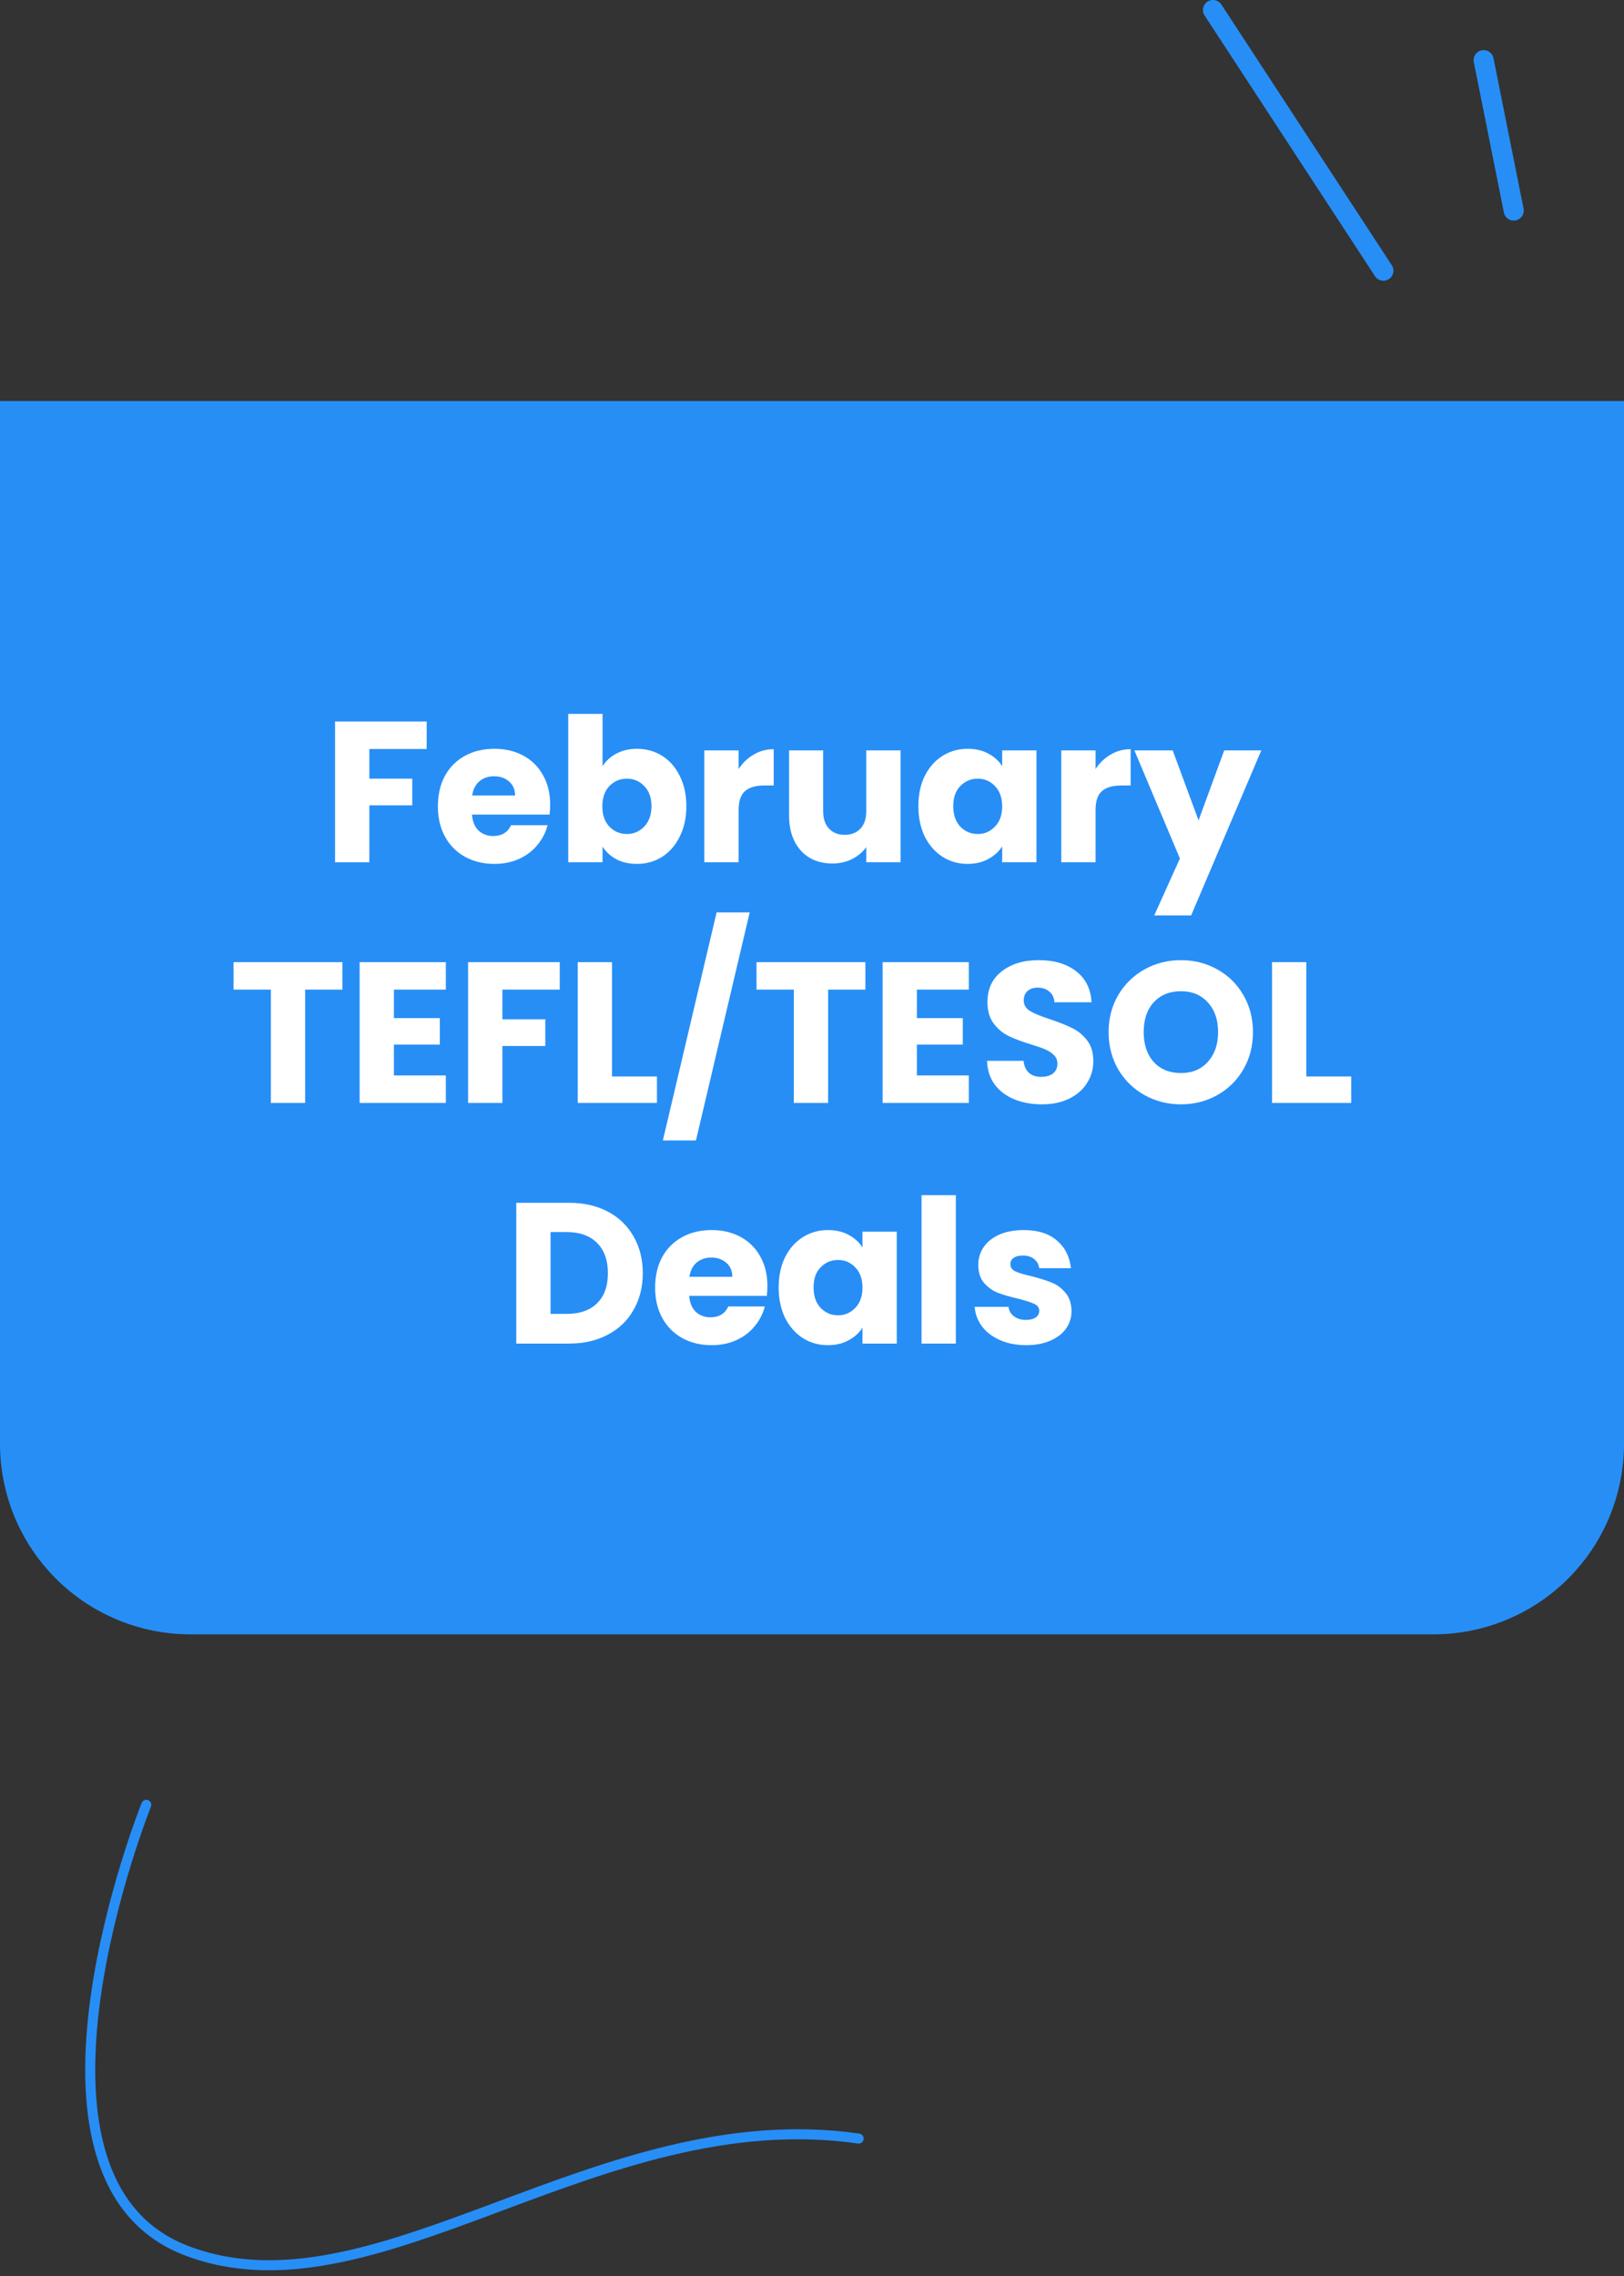 <svg width="162" height="227" viewBox="0 0 162 227" fill="none" xmlns="http://www.w3.org/2000/svg">
<rect x="0" y="0" width="162" height="227" fill="#333333" stroke="none"/>
<path d="M162 40V144C162 149.039 159.998 153.872 156.435 157.435C152.872 160.998 148.039 163 143 163H19C13.961 163 9.128 160.998 5.565 157.435C2.002 153.872 0 149.039 0 144V40L162 40Z" fill="#278EF6"/>
<path d="M102.368 134.16C101.395 134.16 100.528 133.993 99.768 133.66C99.008 133.327 98.408 132.873 97.968 132.3C97.528 131.713 97.281 131.06 97.228 130.34H100.608C100.648 130.727 100.828 131.04 101.148 131.28C101.468 131.52 101.861 131.64 102.328 131.64C102.755 131.64 103.081 131.56 103.308 131.4C103.548 131.227 103.668 131.007 103.668 130.74C103.668 130.42 103.501 130.187 103.168 130.04C102.835 129.88 102.295 129.707 101.548 129.52C100.748 129.333 100.081 129.14 99.548 128.94C99.015 128.727 98.555 128.4 98.168 127.96C97.781 127.507 97.588 126.9 97.588 126.14C97.588 125.5 97.761 124.92 98.108 124.4C98.468 123.867 98.988 123.447 99.668 123.14C100.361 122.833 101.181 122.68 102.128 122.68C103.528 122.68 104.628 123.027 105.428 123.72C106.241 124.413 106.708 125.333 106.828 126.48H103.668C103.615 126.093 103.441 125.787 103.148 125.56C102.868 125.333 102.495 125.22 102.028 125.22C101.628 125.22 101.321 125.3 101.108 125.46C100.895 125.607 100.788 125.813 100.788 126.08C100.788 126.4 100.955 126.64 101.288 126.8C101.635 126.96 102.168 127.12 102.888 127.28C103.715 127.493 104.388 127.707 104.908 127.92C105.428 128.12 105.881 128.453 106.268 128.92C106.668 129.373 106.875 129.987 106.888 130.76C106.888 131.413 106.701 132 106.328 132.52C105.968 133.027 105.441 133.427 104.748 133.72C104.068 134.013 103.275 134.16 102.368 134.16Z" fill="white"/>
<path d="M95.349 119.2V134H91.929V119.2H95.349Z" fill="white"/>
<path d="M77.675 128.4C77.675 127.253 77.889 126.247 78.315 125.38C78.755 124.513 79.349 123.847 80.095 123.38C80.842 122.913 81.675 122.68 82.595 122.68C83.382 122.68 84.069 122.84 84.655 123.16C85.255 123.48 85.715 123.9 86.035 124.42V122.84H89.455V134H86.035V132.42C85.702 132.94 85.235 133.36 84.635 133.68C84.049 134 83.362 134.16 82.575 134.16C81.669 134.16 80.842 133.927 80.095 133.46C79.349 132.98 78.755 132.307 78.315 131.44C77.889 130.56 77.675 129.547 77.675 128.4ZM86.035 128.42C86.035 127.567 85.795 126.893 85.315 126.4C84.849 125.907 84.275 125.66 83.595 125.66C82.915 125.66 82.335 125.907 81.855 126.4C81.389 126.88 81.155 127.547 81.155 128.4C81.155 129.253 81.389 129.933 81.855 130.44C82.335 130.933 82.915 131.18 83.595 131.18C84.275 131.18 84.849 130.933 85.315 130.44C85.795 129.947 86.035 129.273 86.035 128.42Z" fill="white"/>
<path d="M76.551 128.24C76.551 128.56 76.531 128.893 76.491 129.24H68.751C68.804 129.933 69.024 130.467 69.411 130.84C69.811 131.2 70.298 131.38 70.871 131.38C71.724 131.38 72.318 131.02 72.651 130.3H76.291C76.104 131.033 75.764 131.693 75.271 132.28C74.791 132.867 74.184 133.327 73.451 133.66C72.718 133.993 71.898 134.16 70.991 134.16C69.898 134.16 68.924 133.927 68.071 133.46C67.218 132.993 66.551 132.327 66.071 131.46C65.591 130.593 65.351 129.58 65.351 128.42C65.351 127.26 65.584 126.247 66.051 125.38C66.531 124.513 67.198 123.847 68.051 123.38C68.904 122.913 69.884 122.68 70.991 122.68C72.071 122.68 73.031 122.907 73.871 123.36C74.711 123.813 75.364 124.46 75.831 125.3C76.311 126.14 76.551 127.12 76.551 128.24ZM73.051 127.34C73.051 126.753 72.851 126.287 72.451 125.94C72.051 125.593 71.551 125.42 70.951 125.42C70.378 125.42 69.891 125.587 69.491 125.92C69.104 126.253 68.864 126.727 68.771 127.34H73.051Z" fill="white"/>
<path d="M56.76 119.96C58.24 119.96 59.533 120.253 60.64 120.84C61.747 121.427 62.6 122.253 63.2 123.32C63.813 124.373 64.12 125.593 64.12 126.98C64.12 128.353 63.813 129.573 63.2 130.64C62.6 131.707 61.74 132.533 60.62 133.12C59.513 133.707 58.227 134 56.76 134H51.5V119.96H56.76ZM56.54 131.04C57.833 131.04 58.84 130.687 59.56 129.98C60.28 129.273 60.64 128.273 60.64 126.98C60.64 125.687 60.28 124.68 59.56 123.96C58.84 123.24 57.833 122.88 56.54 122.88H54.92V131.04H56.54Z" fill="white"/>
<path d="M130.31 107.36H134.79V110H126.89V95.96H130.31V107.36Z" fill="white"/>
<path d="M117.808 110.14C116.488 110.14 115.275 109.833 114.168 109.22C113.075 108.607 112.201 107.753 111.548 106.66C110.908 105.553 110.588 104.313 110.588 102.94C110.588 101.567 110.908 100.333 111.548 99.24C112.201 98.147 113.075 97.293 114.168 96.68C115.275 96.067 116.488 95.76 117.808 95.76C119.128 95.76 120.335 96.067 121.428 96.68C122.535 97.293 123.401 98.147 124.028 99.24C124.668 100.333 124.988 101.567 124.988 102.94C124.988 104.313 124.668 105.553 124.028 106.66C123.388 107.753 122.521 108.607 121.428 109.22C120.335 109.833 119.128 110.14 117.808 110.14ZM117.808 107.02C118.928 107.02 119.821 106.647 120.488 105.9C121.168 105.153 121.508 104.167 121.508 102.94C121.508 101.7 121.168 100.713 120.488 99.98C119.821 99.233 118.928 98.86 117.808 98.86C116.675 98.86 115.768 99.227 115.088 99.96C114.421 100.693 114.088 101.687 114.088 102.94C114.088 104.18 114.421 105.173 115.088 105.92C115.768 106.653 116.675 107.02 117.808 107.02Z" fill="white"/>
<path d="M103.943 110.14C102.916 110.14 101.996 109.973 101.183 109.64C100.37 109.307 99.716 108.813 99.223 108.16C98.743 107.507 98.49 106.72 98.463 105.8H102.103C102.156 106.32 102.336 106.72 102.643 107C102.95 107.267 103.35 107.4 103.843 107.4C104.35 107.4 104.75 107.287 105.043 107.06C105.336 106.82 105.483 106.493 105.483 106.08C105.483 105.733 105.363 105.447 105.123 105.22C104.896 104.993 104.61 104.807 104.263 104.66C103.93 104.513 103.45 104.347 102.823 104.16C101.916 103.88 101.176 103.6 100.603 103.32C100.03 103.04 99.536 102.627 99.123 102.08C98.71 101.533 98.503 100.82 98.503 99.94C98.503 98.633 98.976 97.613 99.923 96.88C100.87 96.133 102.103 95.76 103.623 95.76C105.17 95.76 106.416 96.133 107.363 96.88C108.31 97.613 108.816 98.64 108.883 99.96H105.183C105.156 99.507 104.99 99.153 104.683 98.9C104.376 98.633 103.983 98.5 103.503 98.5C103.09 98.5 102.756 98.613 102.503 98.84C102.25 99.053 102.123 99.367 102.123 99.78C102.123 100.233 102.336 100.587 102.763 100.84C103.19 101.093 103.856 101.367 104.763 101.66C105.67 101.967 106.403 102.26 106.963 102.54C107.536 102.82 108.03 103.227 108.443 103.76C108.856 104.293 109.063 104.98 109.063 105.82C109.063 106.62 108.856 107.347 108.443 108C108.043 108.653 107.456 109.173 106.683 109.56C105.91 109.947 104.996 110.14 103.943 110.14Z" fill="white"/>
<path d="M91.463 98.7V101.54H96.043V104.18H91.463V107.26H96.642V110H88.043V95.96H96.642V98.7H91.463Z" fill="white"/>
<path d="M86.326 95.96V98.7H82.606V110H79.186V98.7H75.466V95.96H86.326Z" fill="white"/>
<path d="M74.784 91L69.424 113.74H66.124L71.484 91H74.784Z" fill="white"/>
<path d="M61.053 107.36H65.533V110H57.633V95.96H61.053V107.36Z" fill="white"/>
<path d="M55.835 95.96V98.7H50.115V101.66H54.395V104.32H50.115V110H46.695V95.96H55.835Z" fill="white"/>
<path d="M39.294 98.7V101.54H43.874V104.18H39.294V107.26H44.474V110H35.874V95.96H44.474V98.7H39.294Z" fill="white"/>
<path d="M34.158 95.96V98.7H30.438V110H27.018V98.7H23.298V95.96H34.158Z" fill="white"/>
<path d="M125.82 74.84L118.82 91.3H115.14L117.7 85.62L113.16 74.84H116.98L119.56 81.82L122.12 74.84H125.82Z" fill="white"/>
<path d="M109.285 76.7C109.685 76.087 110.185 75.607 110.785 75.26C111.385 74.9 112.051 74.72 112.785 74.72V78.34H111.845C110.991 78.34 110.351 78.527 109.925 78.9C109.498 79.26 109.285 79.9 109.285 80.82V86H105.865V74.84H109.285V76.7Z" fill="white"/>
<path d="M91.611 80.4C91.611 79.253 91.824 78.247 92.251 77.38C92.691 76.513 93.284 75.847 94.031 75.38C94.778 74.913 95.611 74.68 96.531 74.68C97.317 74.68 98.004 74.84 98.591 75.16C99.191 75.48 99.651 75.9 99.971 76.42V74.84H103.391V86H99.971V84.42C99.638 84.94 99.171 85.36 98.571 85.68C97.984 86 97.297 86.16 96.511 86.16C95.604 86.16 94.778 85.927 94.031 85.46C93.284 84.98 92.691 84.307 92.251 83.44C91.824 82.56 91.611 81.547 91.611 80.4ZM99.971 80.42C99.971 79.567 99.731 78.893 99.251 78.4C98.784 77.907 98.211 77.66 97.531 77.66C96.851 77.66 96.271 77.907 95.791 78.4C95.324 78.88 95.091 79.547 95.091 80.4C95.091 81.253 95.324 81.933 95.791 82.44C96.271 82.933 96.851 83.18 97.531 83.18C98.211 83.18 98.784 82.933 99.251 82.44C99.731 81.947 99.971 81.273 99.971 80.42Z" fill="white"/>
<path d="M89.834 74.84V86H86.414V84.48C86.068 84.973 85.594 85.373 84.994 85.68C84.408 85.973 83.754 86.12 83.034 86.12C82.181 86.12 81.428 85.933 80.774 85.56C80.121 85.173 79.614 84.62 79.254 83.9C78.894 83.18 78.714 82.333 78.714 81.36V74.84H82.114V80.9C82.114 81.647 82.308 82.227 82.694 82.64C83.081 83.053 83.601 83.26 84.254 83.26C84.921 83.26 85.448 83.053 85.834 82.64C86.221 82.227 86.414 81.647 86.414 80.9V74.84H89.834Z" fill="white"/>
<path d="M73.68 76.7C74.08 76.087 74.58 75.607 75.18 75.26C75.78 74.9 76.446 74.72 77.18 74.72V78.34H76.24C75.386 78.34 74.746 78.527 74.32 78.9C73.893 79.26 73.68 79.9 73.68 80.82V86H70.26V74.84H73.68V76.7Z" fill="white"/>
<path d="M60.105 76.42C60.425 75.9 60.886 75.48 61.486 75.16C62.086 74.84 62.772 74.68 63.545 74.68C64.466 74.68 65.299 74.913 66.046 75.38C66.792 75.847 67.379 76.513 67.805 77.38C68.246 78.247 68.466 79.253 68.466 80.4C68.466 81.547 68.246 82.56 67.805 83.44C67.379 84.307 66.792 84.98 66.046 85.46C65.299 85.927 64.466 86.16 63.545 86.16C62.759 86.16 62.072 86.007 61.486 85.7C60.899 85.38 60.439 84.96 60.105 84.44V86H56.685V71.2H60.105V76.42ZM64.986 80.4C64.986 79.547 64.746 78.88 64.266 78.4C63.799 77.907 63.219 77.66 62.526 77.66C61.846 77.66 61.266 77.907 60.785 78.4C60.319 78.893 60.086 79.567 60.086 80.42C60.086 81.273 60.319 81.947 60.785 82.44C61.266 82.933 61.846 83.18 62.526 83.18C63.206 83.18 63.785 82.933 64.266 82.44C64.746 81.933 64.986 81.253 64.986 80.4Z" fill="white"/>
<path d="M54.881 80.24C54.881 80.56 54.861 80.893 54.821 81.24H47.081C47.135 81.933 47.355 82.467 47.741 82.84C48.141 83.2 48.628 83.38 49.201 83.38C50.054 83.38 50.648 83.02 50.981 82.3H54.621C54.434 83.033 54.094 83.693 53.601 84.28C53.121 84.867 52.514 85.327 51.781 85.66C51.048 85.993 50.228 86.16 49.321 86.16C48.228 86.16 47.255 85.927 46.401 85.46C45.548 84.993 44.881 84.327 44.401 83.46C43.921 82.593 43.681 81.58 43.681 80.42C43.681 79.26 43.914 78.247 44.381 77.38C44.861 76.513 45.528 75.847 46.381 75.38C47.234 74.913 48.215 74.68 49.321 74.68C50.401 74.68 51.361 74.907 52.201 75.36C53.041 75.813 53.694 76.46 54.161 77.3C54.641 78.14 54.881 79.12 54.881 80.24ZM51.381 79.34C51.381 78.753 51.181 78.287 50.781 77.94C50.381 77.593 49.881 77.42 49.281 77.42C48.708 77.42 48.221 77.587 47.821 77.92C47.434 78.253 47.194 78.727 47.101 79.34H51.381Z" fill="white"/>
<path d="M42.563 71.96V74.7H36.843V77.66H41.123V80.32H36.843V86H33.423V71.96H42.563Z" fill="white"/>
<path d="M14.593 180C14.593 180 -0.323 217.184 18.562 224.45C37.446 231.717 59.615 209.551 85.655 213.287" stroke="#278EF6" stroke-miterlimit="10" stroke-linecap="round"/>
<path d="M121 1L138 27" stroke="#278EF6" stroke-width="2" stroke-linecap="round" stroke-linejoin="round"/>
<path d="M148 6L151 21" stroke="#278EF6" stroke-width="2" stroke-linecap="round" stroke-linejoin="round"/>
</svg>
